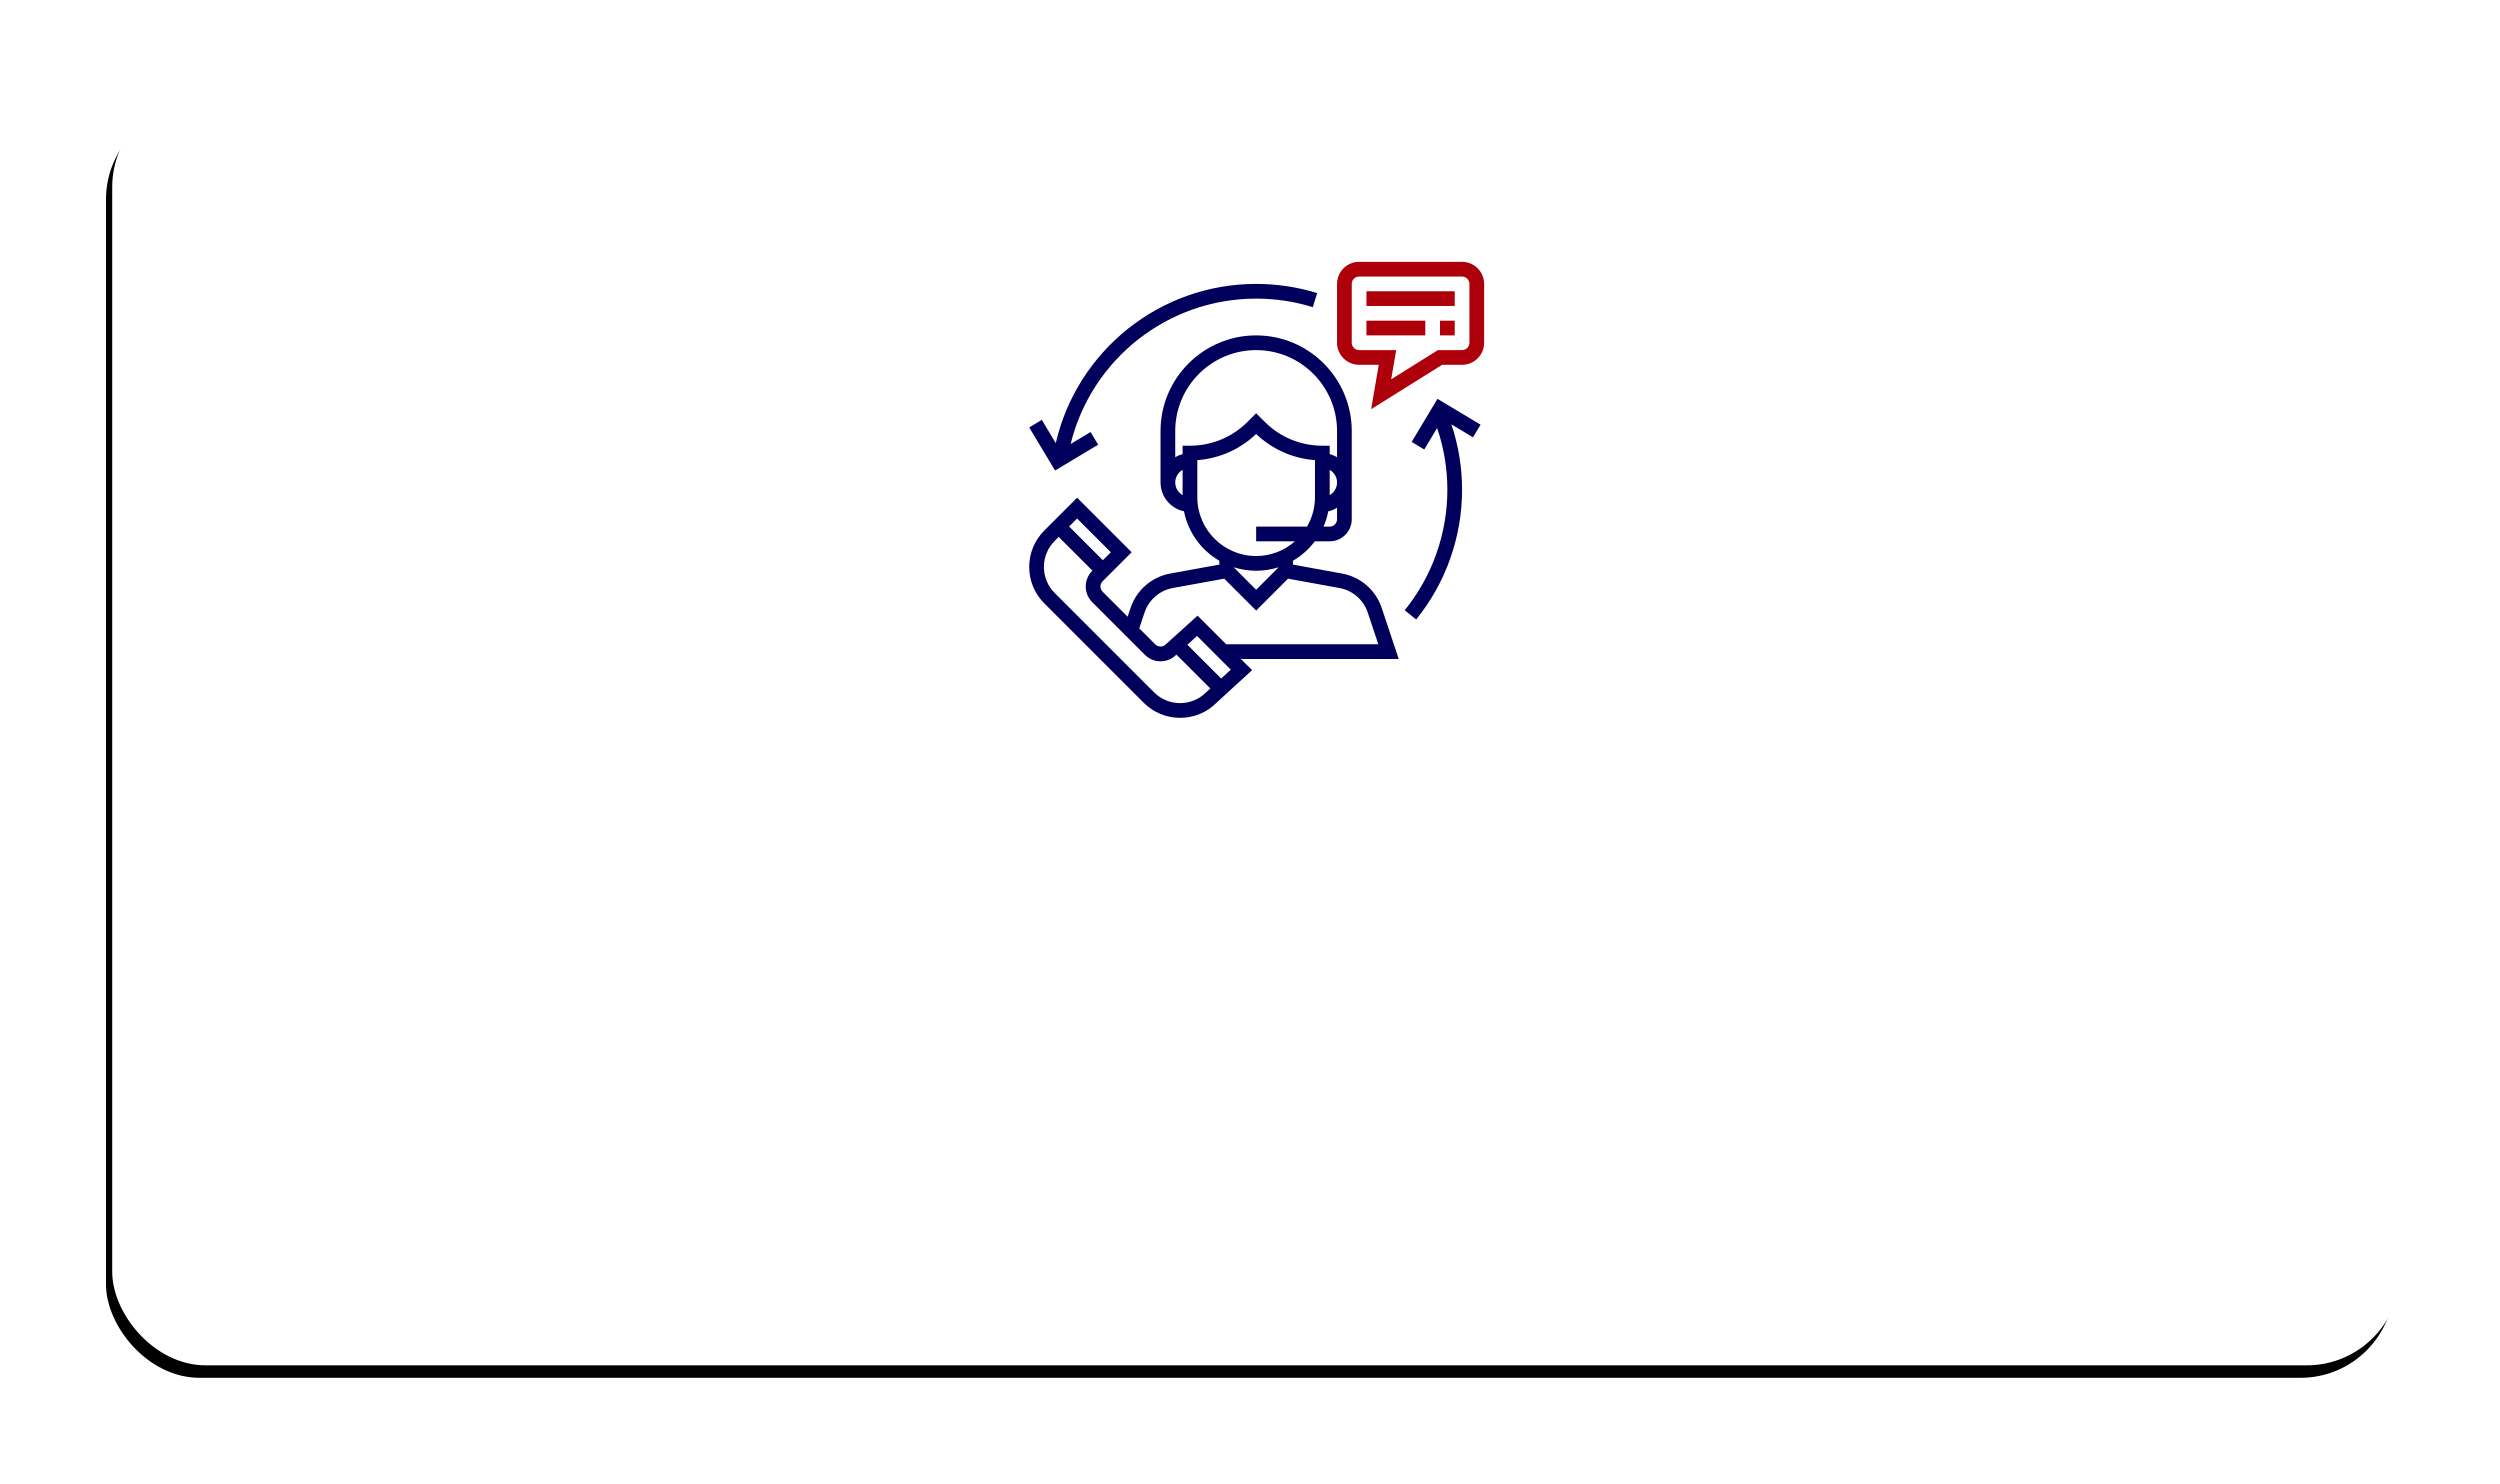<?xml version="1.0" encoding="UTF-8"?>
<svg width="401px" height="238px" viewBox="0 0 401 238" version="1.1" xmlns="http://www.w3.org/2000/svg" xmlns:xlink="http://www.w3.org/1999/xlink">
    <!-- Generator: Sketch 55 (78076) - https://sketchapp.com -->
    <title>Group 11</title>
    <desc>Created with Sketch.</desc>
    <defs>
        <rect id="path-1" x="0" y="0" width="367" height="204" rx="15"></rect>
        <filter x="-7.5%" y="-12.0%" width="114.4%" height="126.0%" filterUnits="objectBoundingBox" id="filter-2">
            <feMorphology radius="1" operator="dilate" in="SourceAlpha" result="shadowSpreadOuter1"></feMorphology>
            <feOffset dx="-1" dy="2" in="shadowSpreadOuter1" result="shadowOffsetOuter1"></feOffset>
            <feGaussianBlur stdDeviation="7.5" in="shadowOffsetOuter1" result="shadowBlurOuter1"></feGaussianBlur>
            <feColorMatrix values="0 0 0 0 0   0 0 0 0 0   0 0 0 0 0.361  0 0 0 0.169 0" type="matrix" in="shadowBlurOuter1"></feColorMatrix>
        </filter>
    </defs>
    <g id="Design-Pages" stroke="none" stroke-width="1" fill="none" fill-rule="evenodd">
        <g id="101-D-Home" transform="translate(-518, -2897)">
            <g id="Group-11" transform="translate(536, 2912)">
                <g id="Rectangle-Copy">
                    <use fill="black" fill-opacity="1" filter="url(#filter-2)" xlink:href="#path-1"></use>
                    <use fill="#FFFFFF" fill-rule="evenodd" xlink:href="#path-1"></use>
                </g>
                <g id="Group-21" transform="translate(13, 27)" fill-rule="nonzero">
                    <g id="customer-service" transform="translate(134, 0)">
                        <path d="M59.356,63.703 L56.625,55.509 C55.671,52.648 53.236,50.536 50.268,49.996 L42.384,48.561 L42.384,47.95 C43.756,47.154 44.95,46.089 45.901,44.828 L48.282,44.828 C50.234,44.828 51.821,43.24 51.821,41.289 L51.821,27.133 C51.821,18.677 44.942,11.797 36.486,11.797 C28.03,11.797 21.15,18.677 21.15,27.133 L21.15,35.39 C21.15,37.665 22.767,39.568 24.912,40.011 C25.574,43.402 27.692,46.27 30.587,47.95 L30.587,48.561 L22.702,49.996 C19.735,50.536 17.299,52.648 16.346,55.509 L15.874,56.925 L11.856,52.907 C11.396,52.447 11.396,51.698 11.856,51.238 L16.516,46.58 L7.77,37.833 L2.504,43.1 C0.944,44.659 0.086,46.733 0.086,48.939 C0.086,51.145 0.944,53.218 2.504,54.777 L18.447,70.72 C20.007,72.28 22.081,73.14 24.287,73.14 C26.493,73.14 28.565,72.28 30.088,70.756 L35.834,65.491 L34.043,63.703 L59.356,63.703 Z M49.462,41.289 C49.462,41.94 48.932,42.468 48.282,42.468 L47.29,42.468 C47.632,41.689 47.892,40.866 48.059,40.011 C48.564,39.906 49.029,39.706 49.462,39.453 L49.462,41.289 Z M48.282,37.422 L48.282,33.359 C48.984,33.768 49.462,34.521 49.462,35.39 C49.462,36.26 48.984,37.012 48.282,37.422 Z M24.689,37.422 C23.987,37.012 23.509,36.26 23.509,35.39 C23.509,34.521 23.987,33.768 24.689,33.359 L24.689,37.422 Z M24.689,29.492 L24.689,30.839 C24.269,30.949 23.875,31.114 23.509,31.328 L23.509,27.133 C23.509,19.978 29.331,14.156 36.486,14.156 C43.64,14.156 49.462,19.978 49.462,27.133 L49.462,31.328 C49.096,31.114 48.702,30.948 48.282,30.839 L48.282,29.492 L47.103,29.492 C43.614,29.492 40.335,28.133 37.867,25.666 L36.486,24.285 L35.104,25.666 C32.636,28.133 29.357,29.492 25.869,29.492 L24.689,29.492 Z M27.048,37.75 L27.048,31.806 C30.591,31.54 33.894,30.078 36.486,27.614 C39.077,30.078 42.381,31.541 45.923,31.806 L45.923,37.75 C45.923,39.47 45.454,41.079 44.647,42.468 L36.486,42.468 L36.486,44.828 L42.707,44.828 C41.044,46.292 38.87,47.187 36.486,47.187 C31.282,47.187 27.048,42.953 27.048,37.75 Z M40.025,49.003 L40.025,49.058 L36.486,52.597 L32.947,49.058 L32.947,49.003 C34.065,49.354 35.253,49.546 36.486,49.546 C37.718,49.546 38.906,49.354 40.025,49.003 Z M18.583,56.254 C19.264,54.211 21.004,52.702 23.123,52.315 L31.369,50.817 L36.486,55.933 L41.601,50.818 L49.845,52.316 C51.965,52.703 53.705,54.211 54.386,56.255 L56.084,61.343 L31.683,61.343 L27.088,56.748 L21.983,61.367 C21.538,61.814 20.761,61.814 20.315,61.367 L17.738,58.79 L18.583,56.254 Z M7.769,41.17 L13.179,46.58 L11.898,47.861 L6.488,42.451 L7.769,41.17 Z M28.454,69.055 C27.341,70.166 25.859,70.781 24.284,70.781 C22.709,70.781 21.228,70.166 20.113,69.052 L4.17,53.11 C3.056,51.997 2.443,50.515 2.443,48.94 C2.443,47.364 3.056,45.882 4.17,44.769 L4.818,44.12 L10.228,49.53 L10.186,49.572 C8.807,50.953 8.807,53.198 10.186,54.578 L18.645,63.037 C19.314,63.705 20.203,64.074 21.149,64.074 C22.095,64.074 22.983,63.706 23.608,63.079 L23.697,62.999 L29.132,68.434 L28.454,69.055 Z M30.873,66.837 L25.45,61.414 L27.008,60.005 L32.422,65.419 L30.873,66.837 Z" id="Shape" fill="#00005C"></path>
                        <path d="M69.517,0 L53.001,0 C51.05,0 49.462,1.588 49.462,3.539 L49.462,12.976 C49.462,14.928 51.05,16.515 53.001,16.515 L56.152,16.515 L54.932,23.63 L66.316,16.515 L69.517,16.515 C71.468,16.515 73.056,14.928 73.056,12.976 L73.056,3.539 C73.056,1.588 71.468,0 69.517,0 Z M70.696,12.976 C70.696,13.626 70.167,14.156 69.517,14.156 L65.639,14.156 L58.147,18.838 L58.95,14.156 L53.001,14.156 C52.351,14.156 51.821,13.626 51.821,12.976 L51.821,3.539 C51.821,2.889 52.351,2.359 53.001,2.359 L69.517,2.359 C70.167,2.359 70.696,2.889 70.696,3.539 L70.696,12.976 Z" id="Shape" fill="#AD000A"></path>
                        <rect id="Rectangle" fill="#AD000A" x="54.181" y="4.719" width="14.156" height="2.359"></rect>
                        <rect id="Rectangle" fill="#AD000A" x="54.181" y="9.437" width="9.437" height="2.359"></rect>
                        <rect id="Rectangle" fill="#AD000A" x="65.978" y="9.437" width="2.359" height="2.359"></rect>
                        <path d="M36.486,3.539 C21.072,3.539 7.795,14.201 4.343,29.073 L2.107,25.347 L0.084,26.56 L4.231,33.47 L11.14,29.323 L9.926,27.3 L6.729,29.218 C10.073,15.613 22.307,5.898 36.486,5.898 C39.585,5.898 42.642,6.358 45.574,7.267 L46.272,5.014 C43.114,4.034 39.822,3.539 36.486,3.539 Z" id="Path" fill="#00005C"></path>
                        <path d="M72.482,26.12 L65.573,21.974 L61.428,28.884 L63.451,30.098 L65.515,26.657 C66.602,29.836 67.157,33.162 67.157,36.57 C67.157,43.586 64.727,50.444 60.316,55.881 L62.148,57.368 C66.9,51.512 69.517,44.125 69.517,36.57 C69.517,32.961 68.935,29.438 67.801,26.064 L71.268,28.144 L72.482,26.12 Z" id="Path" fill="#00005C"></path>
                    </g>
                </g>
            </g>
        </g>
    </g>
</svg>